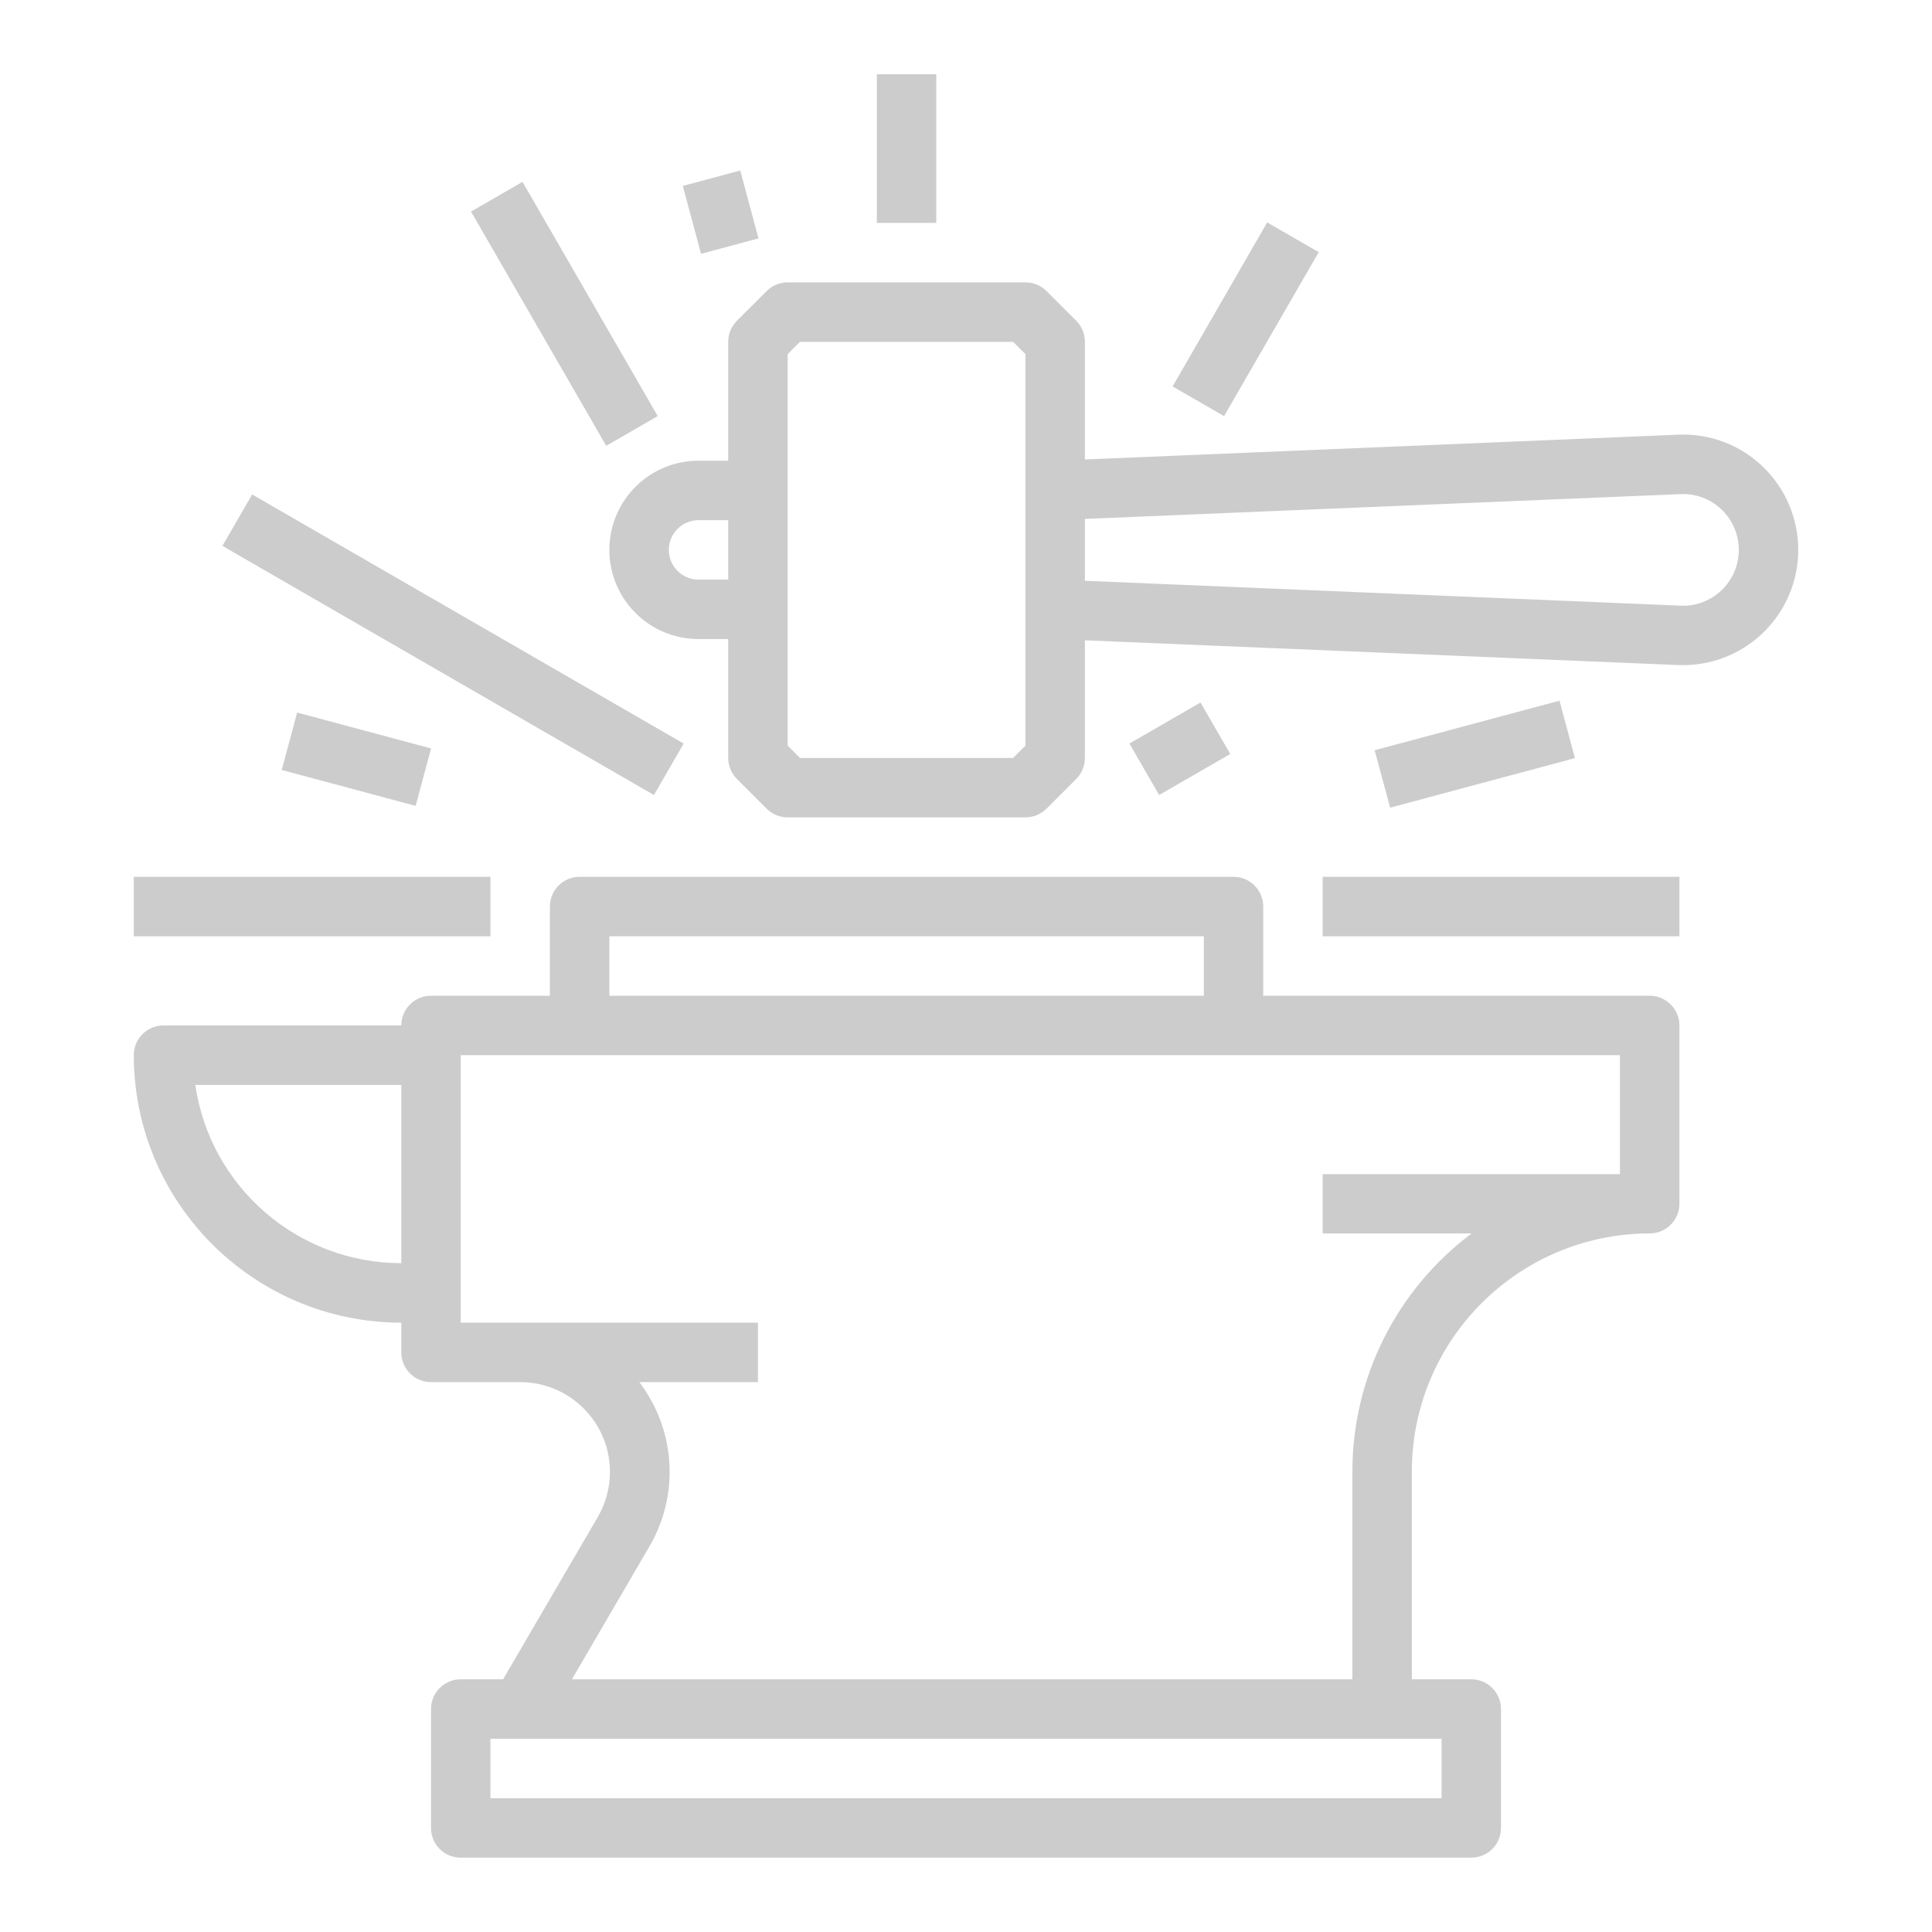 <svg version="1.1" id="Layer_1" xmlns="http://www.w3.org/2000/svg" xmlns:xlink="http://www.w3.org/1999/xlink" x="0px" y="0px" width="65px" height="65px" viewBox="0 0 65 65" data-sanitized-enable-background="new 0 0 65 65" xml:space="preserve">
<g id="Icons_copy">
	<path fill="#CCCCCC" d="M13.501,44.5v1c0,0.554,0.448,1,1,1H17.5c1.668,0,3.021,1.353,3.021,3.021c0,0.533-0.142,1.058-0.412,1.523
		l-3.183,5.454h-1.425c-0.554,0-1,0.45-1,1v4.002c0,0.554,0.446,0.999,1,0.999h34c0.553,0,0.998-0.445,0.998-0.999v-4.002
		c0-0.55-0.445-1-0.998-1H47.5v-6.998c0.006-4.418,3.584-7.997,8.002-8.003c0.551,0,1-0.445,1-0.999V34.5
		c0-0.553-0.449-0.999-1-0.999H42.5V30.5c0-0.552-0.447-1-0.998-1H19.5c-0.552,0-1,0.448-1,1v3.001h-3.999c-0.553,0-1,0.446-1,0.999
		h-8c-0.552,0-1,0.447-1,1.001C4.506,40.468,8.532,44.494,13.501,44.5z M48.5,60.5h-32v-2.001h32V60.5z M20.501,31.5h20.001v2.001
		H20.501V31.5z M15.501,35.501h39v4.001H44.5v1.996h5.012c-2.523,1.887-4.012,4.854-4.012,8.003v6.998H19.242l2.594-4.449
		c0.917-1.549,0.925-3.472,0.019-5.031c-0.105-0.18-0.22-0.354-0.345-0.519h3.99v-2h-9.999V35.501z M13.501,36.502v5.997
		c-3.478-0.005-6.428-2.557-6.93-5.997H13.501z"></path>
	<path fill="#CCCCCC" d="M59.309,15.701c-0.76-0.735-1.791-1.124-2.848-1.076L36.5,15.458V11.5c0-0.265-0.104-0.52-0.291-0.708l-1-1
		C35.02,9.604,34.766,9.5,34.5,9.5h-8c-0.266,0-0.519,0.104-0.707,0.293l-1.001,1C24.606,10.981,24.5,11.235,24.5,11.5V15.5h-1
		c-1.656,0-2.999,1.343-2.999,3.001c0,1.656,1.343,2.999,2.999,2.999h1V25.5c0,0.265,0.106,0.519,0.292,0.707l1.001,1.001
		c0.188,0.186,0.441,0.292,0.707,0.292h8c0.266,0,0.52-0.106,0.709-0.292l1-1.001C36.396,26.02,36.5,25.766,36.5,25.5v-3.958
		l19.961,0.833c0.057,0.002,0.111,0.002,0.166,0.002c2.145-0.002,3.875-1.742,3.873-3.883C60.498,17.44,60.07,16.431,59.309,15.701
		L59.309,15.701z M23.5,19.501c-0.552,0-0.998-0.449-0.998-1s0.446-1,0.998-1h1v2.001H23.5z M34.5,25.086L34.086,25.5h-7.171
		L26.5,25.086V11.915l0.415-0.414h7.171l0.414,0.414V25.086z M57.922,19.856c-0.365,0.354-0.865,0.544-1.375,0.521L36.5,19.54
		v-2.082l20.047-0.834c1.033-0.044,1.908,0.762,1.951,1.798C58.521,18.96,58.312,19.481,57.922,19.856L57.922,19.856z"></path>
	<path fill="#CCCCCC" d="M29.501,2.5H31.5v4.999h-1.999V2.5z"></path>
	<path fill="#CCCCCC" d="M15.847,7.118l1.732-1l4.549,7.881l-1.732,1L15.847,7.118z"></path>
	<path fill="#CCCCCC" d="M7.483,18.366l1-1.73l14.518,8.38l-1,1.732L7.483,18.366z"></path>
	<path fill="#CCCCCC" d="M4.5,29.5H16.5v2H4.5V29.5z"></path>
	<path fill="#CCCCCC" d="M44.5,29.5h12.002v2H44.5V29.5z"></path>
	<path fill="#CCCCCC" d="M37.998,25.015l2.393-1.38l1,1.732l-2.393,1.38L37.998,25.015z"></path>
	<path fill="#CCCCCC" d="M39.451,13.002l3.182-5.518l1.734,1L41.182,14L39.451,13.002z"></path>
	<path fill="#CCCCCC" d="M22.972,6.255l1.934-0.518l0.612,2.284l-1.932,0.518L22.972,6.255z"></path>
	<path fill="#CCCCCC" d="M9.479,25.905l0.518-1.932l4.506,1.208l-0.52,1.932L9.479,25.905z"></path>
	<path fill="#CCCCCC" d="M46.248,25.241l6.219-1.667l0.52,1.932l-6.217,1.667L46.248,25.241z"></path>
</g>
</svg>
